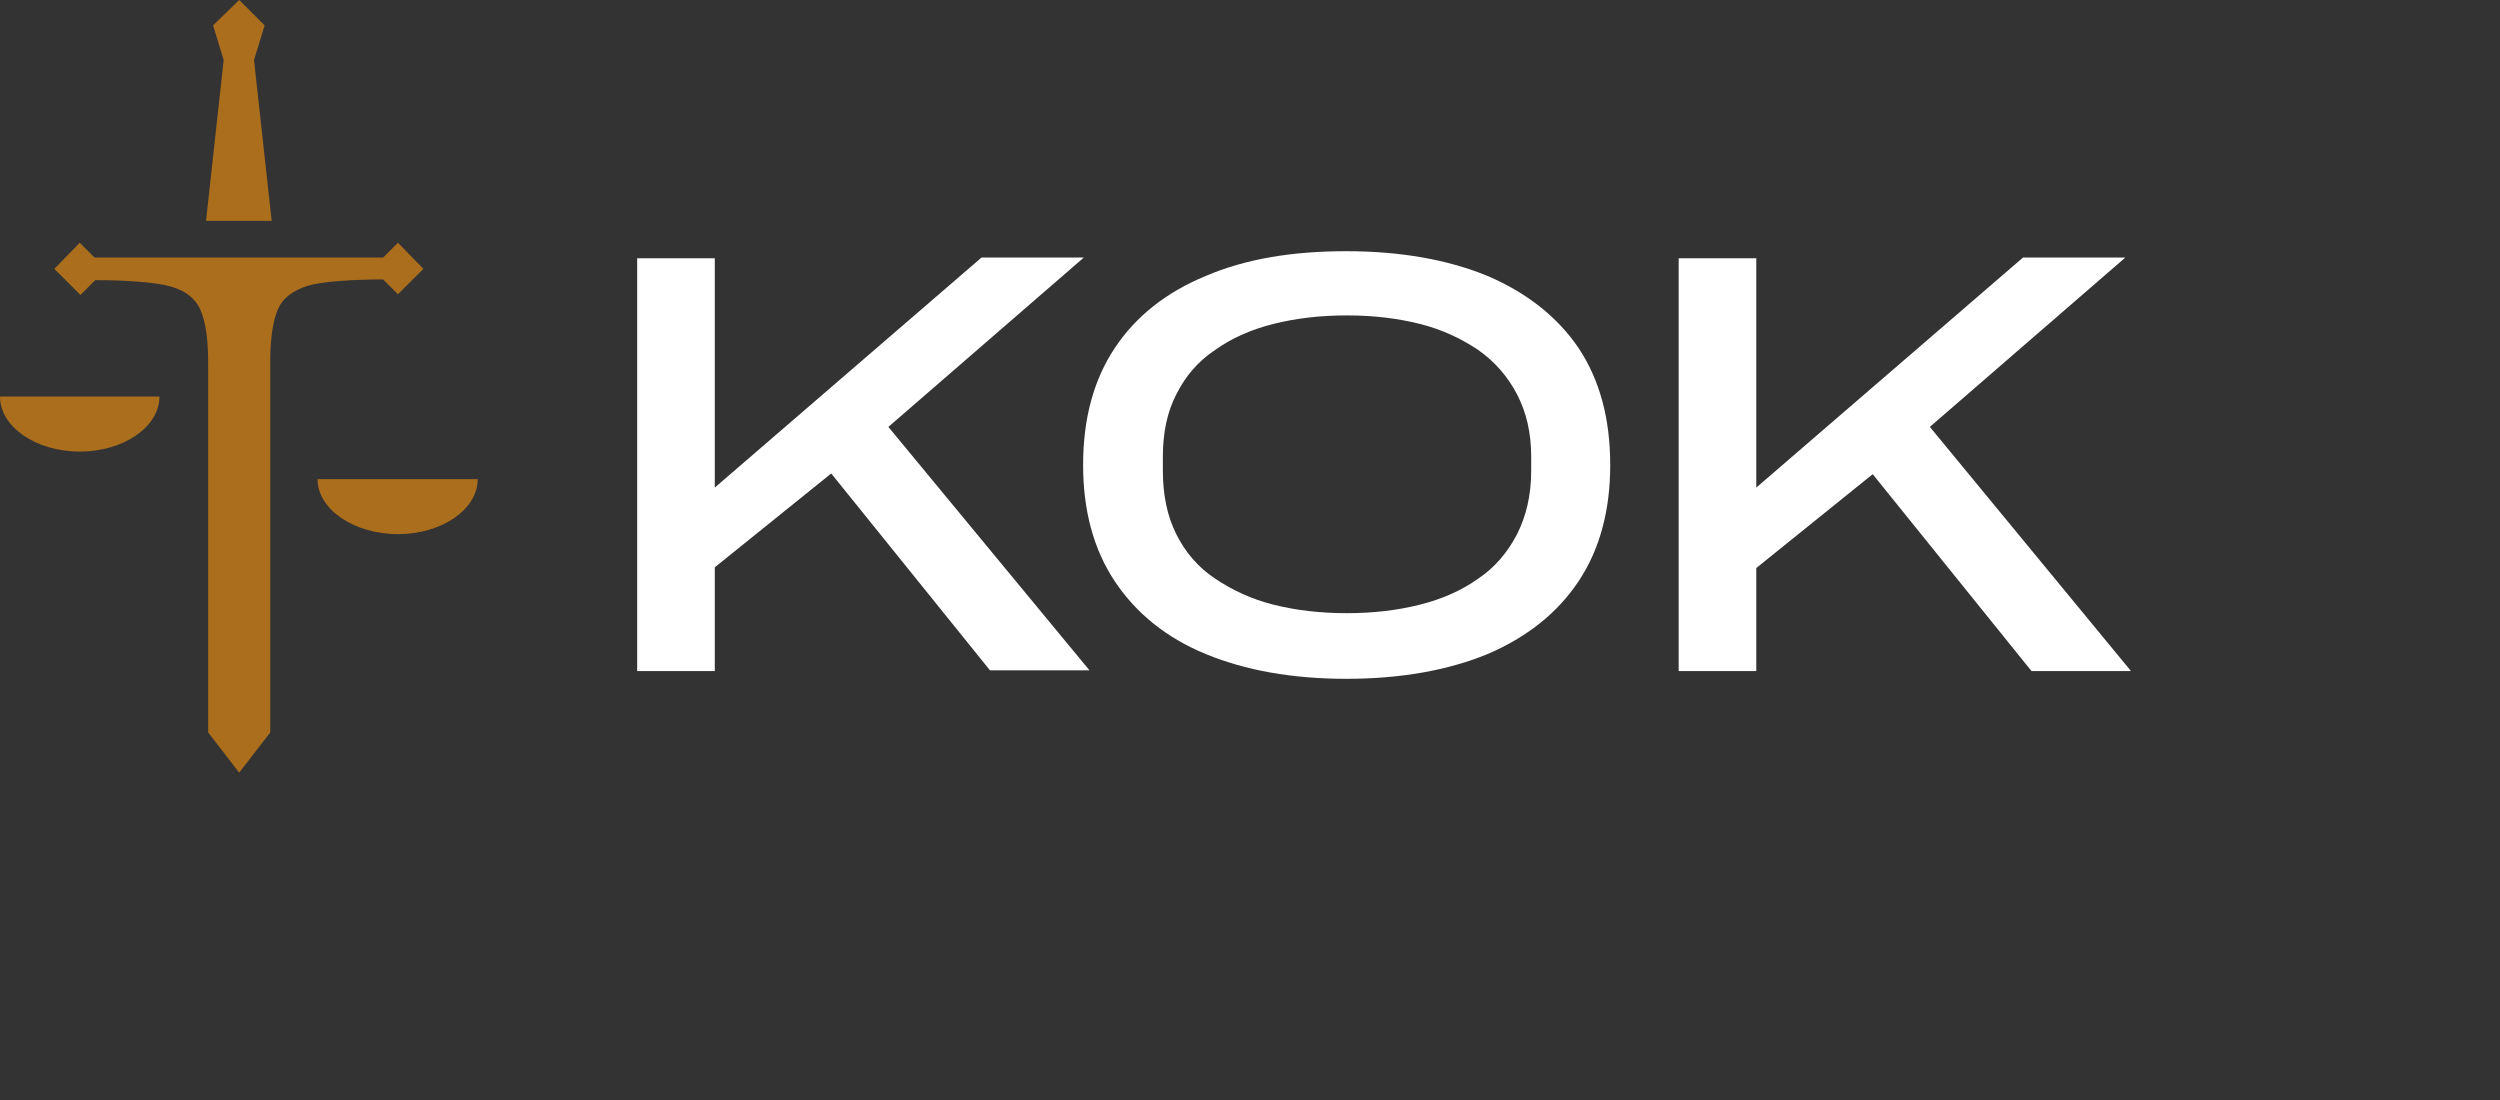 <?xml version="1.0" encoding="utf-8"?>
<!-- Generator: Adobe Illustrator 24.3.2, SVG Export Plug-In . SVG Version: 6.00 Build 0)  -->
<svg version="1.1" id="Laag_1" xmlns="http://www.w3.org/2000/svg" xmlns:xlink="http://www.w3.org/1999/xlink" x="0px" y="0px"
	 viewBox="0 0 354.3 155.9" style="enable-background:new 0 0 354.3 155.9;" xml:space="preserve">
<rect x="0" y="0" width="354.3" height="155.9" fill="#333333" stroke="none"/>
<style type="text/css">
	.st0{fill:#FFFFFF;}
	.st1{fill:#AB6E1C;}
</style>
<g id="Laag_1_1_">
	<g>
		<path class="st0" d="M90.3,95.1V36.6h11v32.5l37.8-32.6h14.5l-27.7,24L154.4,95h-14.1l-22.5-27.9l-16.5,13.3v14.7H90.3z"/>
		<path class="st0" d="M190.8,96.2c-7.7,0-14.3-1.2-19.9-3.5c-5.6-2.3-9.9-5.8-12.9-10.3s-4.5-10-4.5-16.5c0-6.6,1.5-12.1,4.5-16.6
			s7.3-7.9,12.9-10.2c5.6-2.4,12.2-3.5,19.9-3.5s14.4,1.2,20,3.5c5.6,2.4,9.9,5.8,12.9,10.2c3,4.5,4.5,10,4.5,16.6
			c0,6.5-1.5,12-4.5,16.5s-7.3,7.9-12.9,10.3C205.2,95,198.5,96.2,190.8,96.2z M190.9,86.9c3.7,0,7.1-0.4,10.3-1.2
			c3.2-0.8,5.9-2,8.3-3.7c2.4-1.6,4.2-3.8,5.5-6.3c1.3-2.6,2-5.5,2-9v-2c0-3.4-0.7-6.3-2-8.8s-3.1-4.6-5.5-6.3
			c-2.4-1.6-5.1-2.9-8.3-3.7s-6.6-1.2-10.3-1.2c-3.8,0-7.2,0.4-10.4,1.2s-5.9,2-8.3,3.7c-2.4,1.6-4.2,3.7-5.5,6.3
			c-1.3,2.5-1.9,5.5-1.9,8.8v2c0,3.4,0.6,6.4,1.9,9c1.3,2.6,3.1,4.7,5.5,6.3c2.4,1.6,5.1,2.9,8.3,3.7S187.1,86.9,190.9,86.9z"/>
		<path class="st0" d="M237.9,95.1V36.6h11v32.5l37.8-32.6h14.5l-27.7,24L302,95.1h-14.1l-22.5-27.9l-16.5,13.3v14.6H237.9z"/>
		<g>
			<path class="st1" d="M0,56.2C0,60.5,5.1,64,11.3,64s11.3-3.5,11.3-7.8H0z"/>
			<path class="st1" d="M67.7,67.9c0,4.3-5.1,7.8-11.3,7.8S45,72.2,45,67.9H67.7z"/>
			<g>
				<path class="st1" d="M56.4,34.4l-2.1,2.1H33.8H13.4l-2.1-2.1l-3.6,3.7l3.7,3.7l2.1-2.1c4.3,0,8.6,0.3,10.7,0.9
					c2.1,0.6,3.5,1.7,4.2,3.3s1.1,4,1.1,7.4V88v15.8l4.4,5.7l4.4-5.7V87.9V51.2c0-3.3,0.4-5.8,1.1-7.4c0.7-1.6,2.1-2.6,4.2-3.3
					c2-0.6,6.4-0.9,10.7-0.9l2.1,2.1l3.6-3.6L56.4,34.4z"/>
				<polygon class="st1" points="38.5,31.3 36,8.5 37.5,3.6 33.9,0 30.2,3.6 31.7,8.5 29.2,31.3 				"/>
			</g>
		</g>
	</g>
</g>
</svg>
